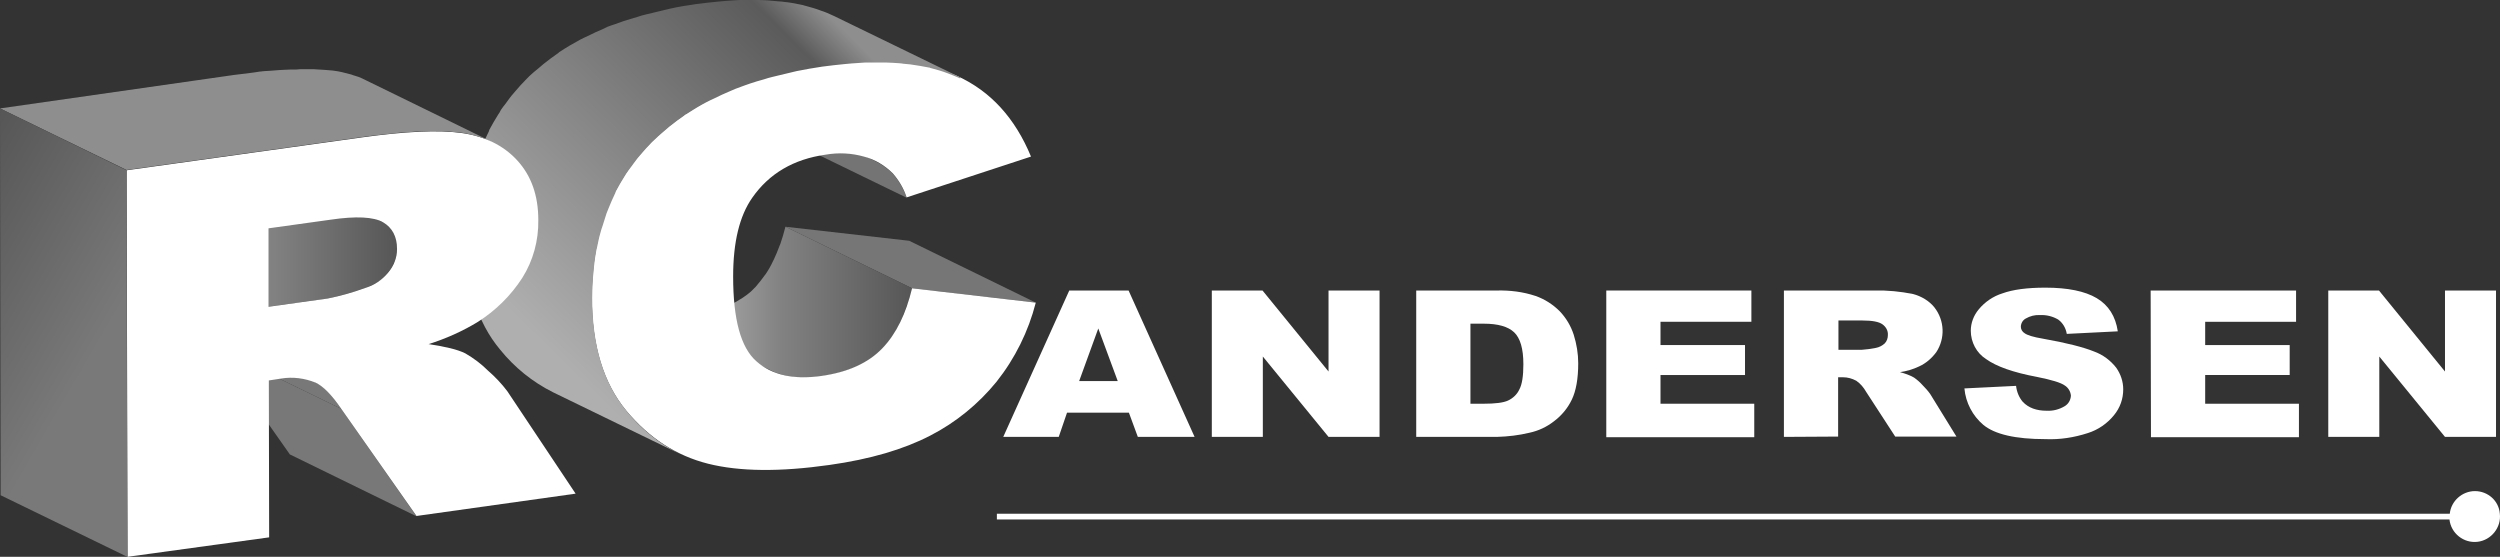 <?xml version="1.0" encoding="UTF-8"?><svg id="Layer_1" xmlns="http://www.w3.org/2000/svg" xmlns:xlink="http://www.w3.org/1999/xlink" viewBox="0 0 783.95 174.6"><rect x="0" y="0" width="783.95" height="174.6" fill="#333333" stroke="none"/><defs><style>.cls-1{fill:#787878;}.cls-1,.cls-2,.cls-3,.cls-4,.cls-5,.cls-6,.cls-7,.cls-8,.cls-9,.cls-10,.cls-11{stroke-width:0px;}.cls-12{clip-path:url(#clippath);}.cls-2{fill:none;}.cls-3{fill:url(#linear-gradient);}.cls-4{fill:#767676;}.cls-13{clip-path:url(#clippath-1);}.cls-14{clip-path:url(#clippath-2);}.cls-5{fill:#8e8e8e;}.cls-6{fill:url(#linear-gradient-4);}.cls-7{fill:url(#linear-gradient-2);}.cls-8{fill:url(#linear-gradient-3);}.cls-9{fill:#fff;}.cls-10{fill:#343434;}.cls-11{fill:#747474;}</style><clipPath id="clippath"><path class="cls-2" d="M234.7,31.2l39.7,19.3c2.1,1,4,2.4,5.6,4,1.9,2.2,3.4,4.8,4.3,7.5l-39.7-19.3c-.9-2.8-2.4-5.3-4.3-7.5-1.6-1.7-3.5-3-5.6-4Z"/></clipPath><linearGradient id="linear-gradient" x1="201.67" y1="-1515.15" x2="286.02" y2="-1515.15" gradientTransform="translate(0 -1420.4) scale(1 -1)" gradientUnits="userSpaceOnUse"><stop offset=".26" stop-color="#a5a5a5"/><stop offset=".52" stop-color="#818181"/><stop offset="1" stop-color="#565656"/></linearGradient><linearGradient id="linear-gradient-2" x1="167.71" y1="-1525.8" x2="263.09" y2="-1428.31" gradientTransform="translate(0 -1420.4) scale(1 -1)" gradientUnits="userSpaceOnUse"><stop offset="0" stop-color="#afafaf"/><stop offset=".5" stop-color="#818181"/><stop offset=".9" stop-color="#5b5b5b"/><stop offset="1" stop-color="#8e8e8e"/></linearGradient><clipPath id="clippath-1"><path class="cls-2" d="M106.2,91.4l39.7,19.3h-.1c-2.4-1.2-6.3-2.1-11.5-2.9l-39.7-19.3c5.3.8,9.1,1.7,11.6,2.9h0Z"/></clipPath><clipPath id="clippath-2"><path class="cls-2" d="M107,128.2l-39.8-19.4c-3-4.4-5.7-7.1-8-8.2l39.8,19.3c2.3,1.1,5,3.9,8,8.3Z"/></clipPath><linearGradient id="linear-gradient-3" x1="44.4" y1="-1493.55" x2="124.37" y2="-1493.55" gradientTransform="translate(0 -1420.4) scale(1 -1)" gradientUnits="userSpaceOnUse"><stop offset="0" stop-color="#939393"/><stop offset=".52" stop-color="#818181"/><stop offset="1" stop-color="#565656"/></linearGradient><linearGradient id="linear-gradient-4" x1="65.33" y1="-1550.95" x2="-25.48" y2="-1498.52" gradientTransform="translate(0 -1420.4) scale(1 -1)" gradientUnits="userSpaceOnUse"><stop offset=".39" stop-color="#797979"/><stop offset="1" stop-color="#565656"/></linearGradient></defs><polygon class="cls-4" points="286 90.4 246.3 71.1 285.1 75.5 324.8 94.9 286 90.4"/><g class="cls-12"><path class="cls-11" d="M284.3,62l-39.7-19.3c-.9-2.8-2.4-5.3-4.3-7.5-1.6-1.6-3.5-3-5.6-4l39.7,19.3c2.1,1,4,2.4,5.6,4,1.9,2.2,3.4,4.7,4.3,7.5"/></g><path class="cls-3" d="M284.1,96.5c.1-.3.2-.5.3-.8s.1-.3.2-.4c.5-1.6,1-3.2,1.4-4.9l-39.7-19.3c-.5,1.9-1,3.7-1.6,5.4-.1.2-.2.5-.3.7-.5,1.4-1.1,2.8-1.7,4.1-.1.2-.2.4-.3.6-.7,1.5-1.5,2.9-2.4,4.2l-.1.1c-.9,1.3-1.9,2.5-2.9,3.7l-1.5,1.5c-.8.7-1.6,1.3-2.5,1.9-.2.2-.5.3-.8.5-.5.3-1,.6-1.5.9-.3.2-.6.3-1,.5-.5.2-1.1.5-1.6.7l-.9.4c-1.3.5-2.6.9-4,1.3l-.7.2c-1.6.4-3.1.7-4.7.9-1.5.2-3.1.4-4.6.4-.5,0-.9,0-1.4-.1-1,0-1.9,0-2.8-.1-1.2-.1-2.3-.4-3.4-.7-.3-.1-.6-.2-.9-.3-1-.3-1.9-.6-2.8-1.1h0l39.7,19.3c.5.2,1,.5,1.5.7s.9.3,1.3.4.6.2.9.3c1.1.3,2.2.5,3.4.7h.1c.9.1,1.9.1,2.8.1.5,0,.9.1,1.4.1,1.6,0,3.1-.2,4.6-.4,1.6-.2,3.2-.5,4.7-.9l.7-.2c1.4-.4,2.7-.8,4-1.3.1,0,.2-.1.4-.1s.4-.2.5-.2c.5-.2,1.1-.5,1.6-.7l1-.5c.5-.3,1-.6,1.5-.9.2-.1.4-.2.6-.4l.2-.1c.8-.6,1.6-1.2,2.4-1.9l.1-.1c.5-.4.9-.9,1.4-1.3l.7-.8c.8-.9,1.5-1.9,2.2-2.9l.1-.1h0c.9-1.3,1.6-2.6,2.3-3.9,0-.1.1-.2.1-.3s.2-.4.3-.6c.6-1.5,1.2-2.8,1.7-4.3Z"/><path class="cls-9" d="M257.8,20.6c18-2.5,32.2-1.4,42.5,3.3,10.3,4.7,18,13.1,23,25.2l-39,12.8c-.9-2.8-2.4-5.3-4.3-7.5-2.5-2.5-5.6-4.4-9.1-5.3-3.9-1.1-8-1.3-12-.6-10,1.4-17.7,5.9-23,13.5-4,5.7-6,13.9-6,24.7,0,13.5,2.4,22.3,7.3,26.6,4.8,4.3,11.6,5.8,20.3,4.6,8.5-1.2,14.8-4.1,19.2-8.7s7.4-10.9,9.3-18.8l38.8,4.5c-2.3,9-6.5,17.5-12.3,24.8-5.7,7-12.8,12.8-20.8,16.9-8.3,4.3-18.8,7.4-31.6,9.2-15.5,2.2-28.2,2.1-38.1-.4-9.9-2.5-18.4-8-25.6-16.6-7.2-8.7-10.8-20.5-10.8-35.5,0-20.1,6.2-36.4,18.8-48.9s30.4-20.6,53.4-23.8Z"/><path class="cls-7" d="M301.2,24.3l-39.7-19.3-.9-.4c-.8-.4-1.6-.7-2.4-1-.2-.1-.4-.1-.6-.2-1.8-.7-3.6-1.2-5.5-1.7l-.3-.1c-1.9-.4-3.8-.8-5.9-1-.3,0-.5-.1-.8-.1s-.9-.1-1.3-.1c-1.1-.1-2.3-.2-3.4-.3l-2.4-.1h-6.2c-1.4.1-2.9.2-4.4.3-.7.1-1.4.1-2.2.2-2.3.2-4.6.5-7,.8-2.7.4-5.4.8-8,1.4-.9.2-1.7.4-2.5.6-1.7.4-3.4.8-5,1.2-1,.2-1.9.5-2.8.8-1.5.4-2.9.9-4.3,1.3-.9.3-1.9.7-2.8,1-.8.3-1.6.5-2.3.8-.4.2-.8.4-1.2.6-1.7.7-3.4,1.5-5,2.3-.8.4-1.6.7-2.3,1.1-2.2,1.2-4.3,2.4-6.4,3.8l-.3.2h0l-.2.2c-1.6,1.1-3.2,2.3-4.7,3.5-.5.4-.9.8-1.4,1.2s-1.1.9-1.7,1.4c-.9.8-1.7,1.5-2.5,2.4-1.1,1.1-2.1,2.2-3.1,3.4-.2.2-.4.5-.6.7-1,1.1-1.8,2.3-2.7,3.5-.4.5-.8,1-1.2,1.6-.1.2-.3.4-.4.7s-.3.5-.5.8c-1,1.6-2,3.3-2.9,5v.1l-.1.3c-.8,1.6-1.6,3.3-2.2,5-.2.5-.4,1-.6,1.5s-.4,1-.6,1.5c-.2.8-.4,1.5-.7,2.3s-.5,1.7-.7,2.6c-.3,1.3-.6,2.5-.9,3.8-.2.8-.4,1.7-.5,2.5-.2,1.5-.4,3-.6,4.5-.1.8-.2,1.5-.2,2.2-.2,2.3-.3,4.6-.3,7,0,15.1,3.6,26.9,10.8,35.5,4.5,5.6,10.2,10.2,16.6,13.4l39.7,19.3c-6.4-3.2-12.1-7.8-16.6-13.4-7.2-8.7-10.8-20.5-10.8-35.5,0-2.4.1-4.7.3-7,.1-.8.2-1.5.2-2.2.2-1.5.3-3,.6-4.5.1-.9.3-1.7.5-2.5.3-1.3.5-2.6.9-3.9.2-.9.5-1.7.8-2.6.4-1.3.8-2.6,1.2-3.8.2-.5.4-1,.6-1.5.7-1.7,1.4-3.4,2.2-5v-.2c.9-1.7,1.9-3.4,2.9-5,.2-.3.3-.5.5-.8.5-.8,1.1-1.5,1.6-2.2.9-1.2,1.7-2.4,2.7-3.5,1.2-1.4,2.4-2.8,3.7-4.1s2.7-2.5,4.1-3.7c.5-.4.9-.8,1.4-1.2,1.5-1.2,3.1-2.4,4.7-3.5l.2-.2c.1-.1.2-.1.4-.2,2-1.3,4.1-2.6,6.4-3.8.8-.4,1.6-.8,2.3-1.1,1.6-.8,3.3-1.6,5-2.3,1.1-.5,2.3-1,3.5-1.4.9-.3,1.8-.7,2.8-1,1.4-.5,2.9-.9,4.3-1.3.9-.3,1.9-.6,2.8-.8,1.6-.4,3.3-.8,5-1.2.8-.2,1.6-.4,2.5-.6,2.6-.5,5.2-1,8-1.4,2.4-.3,4.8-.6,7-.8.8-.1,1.5-.1,2.2-.2,1.5-.1,3-.2,4.4-.3h6.2c.8,0,1.6.1,2.4.1,1.2.1,2.3.1,3.4.3.7.1,1.4.1,2.1.2,2,.3,4,.6,5.9,1,.1,0,.2,0,.3.1,1.9.5,3.7,1,5.5,1.7,1,.4,2.1.8,3,1.2l.9.4h0l.1-.3Z"/><path class="cls-10" d="M106.2,91.4l39.7,19.3h-.1c-2.4-1.2-6.3-2.1-11.5-2.9l-39.7-19.3c5.3.8,9.1,1.7,11.6,2.9h0Z"/><g class="cls-13"><path class="cls-10" d="M134.3,107.8l-39.7-19.3c3.5.4,7,1.2,10.3,2.3l39.7,19.3c-3.3-1.1-6.8-1.9-10.3-2.3"/><path class="cls-10" d="M144.6,110.2l-39.7-19.4c.4.2.8.3,1.2.5h.1l39.7,19.3h-.1c-.3-.1-.7-.3-1.2-.4"/></g><polygon class="cls-1" points="130.6 161.9 90.9 142.5 67.2 108.8 107 128.2 130.6 161.9"/><g class="cls-14"><path class="cls-1" d="M107,128.2l-39.8-19.4c-3-4.4-5.7-7.1-8-8.2l39.8,19.3c2.3,1.1,5,3.9,8,8.3"/></g><path class="cls-8" d="M123.9,81.7c.1-.4.2-.7.3-1.1,0-.2.1-.4.1-.6.1-.6.2-1.3.2-1.9,0-3.9-1.5-6.7-4.4-8.4-.2-.1-.3-.2-.5-.2l-39.8-19.4c.2.1.3.2.5.2,3,1.7,4.4,4.5,4.4,8.4,0,.6-.1,1.3-.2,1.9,0,.2-.1.4-.2.6-.1.4-.2.8-.3,1.2-.1.2-.2.3-.2.5-.2.4-.4.8-.6,1.2l-.2.6c-.3.5-.6,1-1,1.5s-.8.9-1.2,1.3l-.3.3c-.5.4-1,.8-1.5,1.2-.1,0-.1.1-.2.1h0c-.8.5-1.6.9-2.4,1.2-.5.2-1,.4-1.6.6-3.8,1.4-7.7,2.5-11.7,3.3l-18.7,2.7,39.7,19.3,18.6-2.6c4-.8,7.9-1.9,11.7-3.3.4-.1.8-.3,1.3-.4.1,0,.2-.1.3-.2.8-.3,1.6-.8,2.4-1.2h0c.1,0,.1-.1.2-.1.5-.3,1-.7,1.4-1.1l.1-.1.3-.3c.3-.3.6-.6.8-.9l.4-.5c.3-.3.5-.7.8-1,.1-.2.2-.3.3-.5.1-.2.2-.3.3-.5.1-.2.2-.2.2-.4.1-.3.2-.6.4-.8s.1-.3.3-.6c-.1.1-.1,0,0,0Z"/><path class="cls-9" d="M159.1,122.7l21.4,32.1-49.9,7-23.6-33.6c-3-4.4-5.7-7.1-8-8.2-3.4-1.4-7.2-1.9-10.8-1.3l-3.9.6.1,49.2-44.4,6.1-.3-121.2,73.7-10.3c13.6-1.9,24.1-2.4,31.3-1.4s13.1,3.8,17.5,8.6,6.6,11,6.6,18.7c.1,6.4-1.6,12.7-5,18.1-3.6,5.6-8.4,10.3-13.9,13.8-4.9,3-10.1,5.3-15.5,7,5.3.8,9.1,1.7,11.5,2.9,2.6,1.5,5,3.3,7.1,5.4,2.2,1.9,4.3,4.1,6.1,6.5ZM121.7,85.5c1.8-2.1,2.8-4.7,2.8-7.4,0-3.9-1.5-6.7-4.4-8.4s-8.4-2-16.5-.8l-19.4,2.7v24.6l18.6-2.6c4-.8,7.9-1.9,11.7-3.3,2.8-.8,5.3-2.5,7.2-4.8"/><path class="cls-5" d="M122.8,41.9l1.7-.2c.9-.1,1.8-.2,2.6-.2.6,0,1.1-.1,1.7-.1l2.3-.2h1.7c.7,0,1.4-.1,2.1-.1h3.4l1.4.1c.6,0,1.1,0,1.7.1s.9.1,1.3.1c.6.1,1.3.1,1.9.2,1.6.2,3.1.6,4.6,1,.4.1.9.3,1.3.4,1.3.4,2.6.9,3.8,1.5l-39.7-19.4c-.7-.4-1.5-.7-2.2-1-.5-.2-1.1-.3-1.6-.5s-.8-.3-1.3-.4c-1.5-.4-3-.8-4.6-1l-.8-.1-1.2-.1-1.3-.1c-.5,0-1.1-.1-1.7-.1l-1.5-.1h-3.4c-.6,0-1.4,0-2.1.1h-1.7l-2.3.1c-.6,0-1.1.1-1.7.1-.8.1-1.7.1-2.6.2l-1.7.1c-1,.1-2.1.2-3.1.4l-1.5.2c-1.6.2-3.2.4-4.9.6L0,34l39.7,19.3,73.7-10.3c1.7-.2,3.3-.5,4.9-.6l1.5-.2c1-.1,2-.2,3-.3Z"/><polygon class="cls-6" points="39.9 174.6 .2 155.3 0 34 39.7 53.4 39.9 174.6"/><path class="cls-9" d="M354,129.4h-19.4l-2.6,7.6h-17.4l20.7-45.9h18.6l20.7,45.9h-17.8l-2.8-7.6ZM350.5,119.5l-6.1-16.5-6,16.5h12.1Z"/><path class="cls-9" d="M380,91.1h15.9l20.7,25.4v-25.4h16v45.9h-16l-20.6-25.2v25.2h-16v-45.9Z"/><path class="cls-9" d="M444.1,91.1h25.3c4.1-.1,8.2.4,12.1,1.7,2.9,1,5.5,2.7,7.6,4.8,2,2.1,3.5,4.6,4.4,7.4.9,2.9,1.4,5.9,1.4,8.9,0,4.9-.7,8.7-2,11.4s-3.2,5-5.6,6.8c-2.3,1.8-4.9,3-7.7,3.6-3.3.8-6.7,1.2-10.2,1.3h-25.3v-45.9h0ZM461.1,101.5v25.1h4.2c3.5,0,6.1-.3,7.6-1s2.8-1.9,3.5-3.4c.9-1.6,1.3-4.3,1.3-8,0-4.9-1-8.2-2.9-10s-5.1-2.7-9.5-2.7h-4.2Z"/><path class="cls-9" d="M503.6,91.1h45.6v9.8h-28.5v7.3h26.5v9.4h-26.5v9h29.4v10.5h-46.4v-46h-.1Z"/><path class="cls-9" d="M559.4,137v-45.9h28.4c4.1-.1,8.1.3,12.1,1.1,2.6.7,5,2.1,6.7,4.2,3.2,4.1,3.4,9.7.6,14-1.4,1.9-3.2,3.5-5.4,4.5-1.9.9-3.9,1.5-6,1.8,1.5.4,3,.9,4.4,1.7,1,.7,1.9,1.5,2.7,2.4.9.9,1.7,1.8,2.4,2.8l8.2,13.3h-19.2l-9.1-14c-.8-1.4-1.8-2.6-3.1-3.5-1.3-.7-2.7-1.1-4.2-1.1h-1.5v18.6l-17,.1h0ZM576.5,109.7h7.2c1.5-.1,3-.3,4.5-.6,1.1-.2,2-.7,2.8-1.4.7-.7,1-1.7,1-2.6.1-1.4-.6-2.6-1.7-3.4-1.1-.8-3.2-1.2-6.3-1.2h-7.5v9.2Z"/><path class="cls-9" d="M616,121.8l16.2-.8c.2,1.8.9,3.6,2.1,5,1.8,1.9,4.3,2.8,7.5,2.8,2,.1,3.9-.4,5.6-1.4,1.2-.7,1.9-1.9,2-3.3-.1-1.3-.8-2.5-1.9-3.2-1.2-.9-4.2-1.8-8.7-2.7-7.5-1.4-12.8-3.3-16-5.6-3-1.9-4.8-5.3-4.8-8.9,0-2.4.9-4.8,2.5-6.7,1.9-2.3,4.5-4.1,7.4-5,3.3-1.2,7.8-1.8,13.5-1.8,7,0,12.4,1.1,16.1,3.3s5.9,5.7,6.6,10.4l-16,.8c-.3-1.8-1.2-3.4-2.7-4.5-1.7-1-3.7-1.5-5.7-1.4-1.6-.1-3.1.3-4.5,1.1-.9.5-1.5,1.5-1.5,2.6,0,.8.5,1.6,1.2,2,.8.6,2.7,1.2,5.7,1.7,7.4,1.3,12.8,2.7,16,4,2.8,1,5.2,2.8,7,5.1,1.4,2,2.2,4.3,2.2,6.8,0,3-1,5.8-2.9,8.1-2.1,2.6-5,4.6-8.2,5.6-4.3,1.4-8.8,2.1-13.3,1.9-9.4,0-15.9-1.5-19.5-4.5-3.3-2.8-5.5-6.9-5.9-11.4Z"/><path class="cls-9" d="M674.4,91.1h45.6v9.8h-28.5v7.3h26.5v9.4h-26.5v9h29.4v10.5h-46.4l-.1-46h0Z"/><path class="cls-9" d="M730.1,91.1h15.9l20.7,25.4v-25.4h16v45.9h-16l-20.6-25.2v25.2h-16v-45.9Z"/><path class="cls-9" d="M776.1,154c-4,0-7.5,3.1-7.9,7.1h-455.6v1.8h455.5c.5,4.4,4.5,7.5,8.8,7s7.5-4.5,7-8.8c-.3-4.1-3.8-7.1-7.8-7.1h0Z"/></svg>